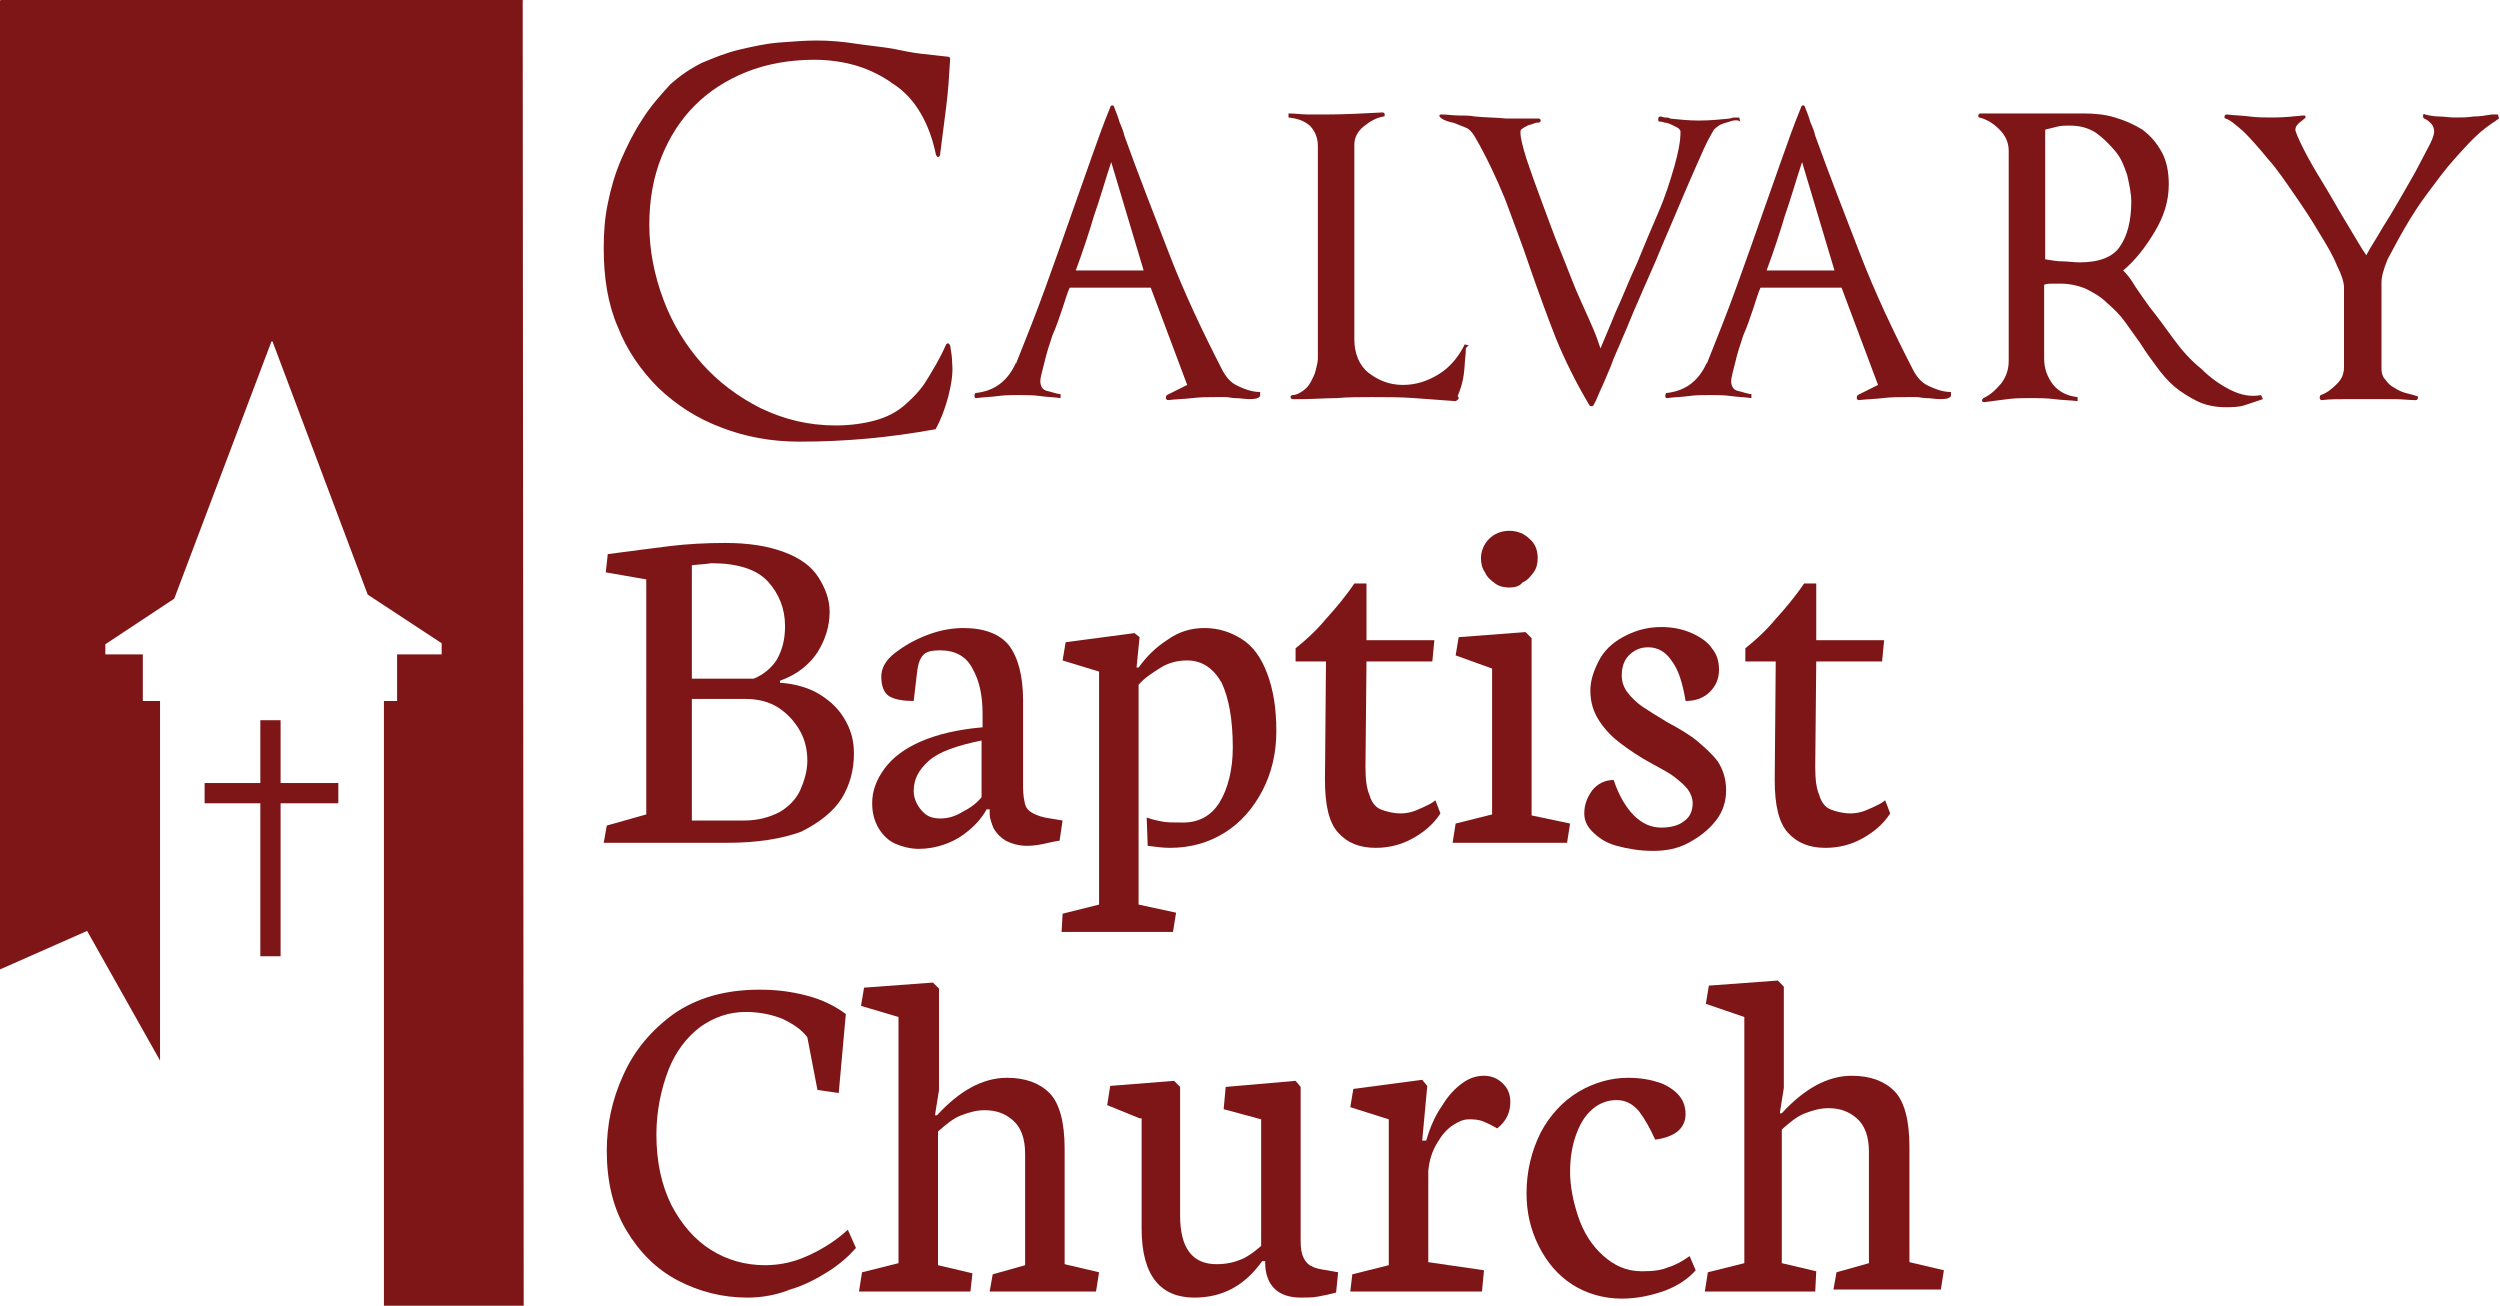 <?xml version="1.0" encoding="utf-8"?>
<!-- Generator: Adobe Illustrator 24.2.3, SVG Export Plug-In . SVG Version: 6.00 Build 0)  -->
<svg version="1.1" id="Layer_1" xmlns="http://www.w3.org/2000/svg" xmlns:xlink="http://www.w3.org/1999/xlink" x="0px" y="0px"
	 viewBox="0 0 246.8 128.9" style="enable-background:new 0 0 246.8 128.9;" xml:space="preserve">
<style type="text/css">
	.st0{fill:#7E1618;}
</style>
<polygon class="st0" points="33.4,77.3 27.7,77.3 27.7,71.1 25.7,71.1 25.7,77.3 20.2,77.3 20.2,79.3 25.7,79.3 25.7,94.4 
	27.7,94.4 27.7,79.3 33.4,79.3 "/>
<g>
	<g>
		<path class="st0" d="M51.6,0H0.1C0.1,0,0,0,0,0.1v95.6l8.6-3.8l7.2,12.8V69.2h-1.7v-4.6h-3.7v-1l6.8-4.5l9.6-25.4c0,0,0,0,0.1,0
			l9.4,25l7.3,4.8v1.1h-4.4v4.6h-1.3v59.7h13.8L51.6,0C51.7,0.1,51.7,0,51.6,0z"/>
	</g>
</g>
<g>
	<path class="st0" d="M93.6,39.2c-0.3,1.1-0.7,2.2-1.2,3.1c0,0.1-0.1,0.1-0.2,0.1c-2.2,0.4-4.4,0.7-6.6,0.9
		c-2.2,0.2-4.4,0.3-6.7,0.3c-2.8,0-5.4-0.5-7.7-1.4c-2.4-0.9-4.4-2.2-6.2-3.9c-1.7-1.7-3.1-3.7-4-6c-1-2.3-1.4-4.9-1.4-7.8
		c0-1.5,0.1-3,0.4-4.4c0.3-1.5,0.7-2.9,1.3-4.3c0.6-1.4,1.3-2.8,2.1-4c0.8-1.3,1.8-2.4,2.8-3.5c0.9-0.8,1.9-1.5,3.1-2.1
		c1.2-0.5,2.4-1,3.7-1.3c1.3-0.3,2.6-0.6,3.9-0.7c1.3-0.1,2.6-0.2,3.7-0.2c1.3,0,2.5,0.1,3.8,0.3c1.3,0.2,2.5,0.3,3.7,0.5
		C89.1,5,90,5.2,90.9,5.3c0.9,0.1,1.8,0.2,2.7,0.3c0.1,0,0.2,0.1,0.2,0.2c-0.1,1.7-0.2,3.3-0.4,4.8c-0.2,1.6-0.4,3.1-0.6,4.7
		c0,0.1-0.1,0.2-0.2,0.2c-0.1,0-0.1-0.1-0.2-0.2c-0.3-1.5-0.8-2.9-1.5-4.1C90.2,10,89.3,9,88.2,8.3c-1.1-0.8-2.3-1.4-3.6-1.8
		c-1.3-0.4-2.8-0.6-4.2-0.6c-2.4,0-4.7,0.4-6.7,1.2s-3.7,1.9-5.1,3.3c-1.4,1.4-2.5,3.1-3.3,5.1c-0.8,2-1.2,4.2-1.2,6.7
		c0,2.5,0.5,5,1.4,7.4c0.9,2.4,2.2,4.5,3.8,6.3c1.6,1.8,3.6,3.3,5.8,4.4c2.3,1.1,4.7,1.7,7.4,1.7c1.5,0,2.8-0.2,3.9-0.5
		c1.1-0.3,2.1-0.8,2.9-1.5c0.8-0.7,1.6-1.5,2.2-2.5c0.6-1,1.3-2.1,1.9-3.5c0.1-0.1,0.1-0.1,0.2-0.1c0.1,0,0.1,0.1,0.2,0.2
		c0.1,0.6,0.2,1.2,0.2,1.8C94.1,36.9,93.9,38,93.6,39.2z"/>
	<path class="st0" d="M123.3,39.4c-0.4,0-0.9-0.1-1.4-0.1c-0.3,0-0.6-0.1-0.9-0.1c-0.3,0-0.6,0-0.9,0c-0.8,0-1.6,0-2.4,0.1
		c-0.8,0.1-1.6,0.1-2.4,0.2c-0.1,0-0.2-0.1-0.2-0.2c0-0.1,0-0.2,0.1-0.3l2-1c-0.6-1.6-1.2-3.2-1.8-4.8c-0.6-1.6-1.2-3.2-1.8-4.8h-8
		c-0.2,0.4-0.4,1.1-0.7,2c-0.3,0.9-0.6,1.8-1,2.7c-0.3,0.9-0.6,1.8-0.8,2.7c-0.2,0.8-0.4,1.5-0.4,1.8c0,0.5,0.2,0.9,0.7,1
		s0.9,0.3,1.3,0.3v0.4c-0.7-0.1-1.3-0.1-2-0.2c-0.7-0.1-1.4-0.1-2.1-0.1c-0.7,0-1.4,0-2.1,0.1c-0.7,0.1-1.4,0.1-2.1,0.2
		c-0.1,0-0.2,0-0.2-0.2c0-0.1,0-0.2,0.1-0.3c1.9-0.2,3.2-1.2,4-3v0.1c1-2.5,2-5,2.9-7.5c0.9-2.5,1.8-5,2.7-7.6
		c0.6-1.7,1.2-3.4,1.8-5.1c0.6-1.7,1.2-3.4,1.9-5.1c0-0.1,0.1-0.2,0.2-0.2c0.1,0,0.2,0.1,0.2,0.2c0.2,0.5,0.4,1,0.5,1.4
		c0.2,0.5,0.4,0.9,0.5,1.4c1.4,3.9,2.9,7.7,4.4,11.6c1.5,3.9,3.3,7.7,5.2,11.4c0.4,0.8,0.9,1.4,1.6,1.7c0.6,0.3,1.4,0.6,2.2,0.6v0.4
		C124.2,39.4,123.7,39.4,123.3,39.4z M109.7,16c-0.6,1.8-1.1,3.6-1.7,5.3c-0.5,1.7-1.1,3.5-1.8,5.4h6.7L109.7,16z"/>
	<path class="st0" d="M144.7,34.5c0,0.1,0,0.2,0,0.3c-0.1,0.8-0.1,1.5-0.2,2.2c-0.1,0.7-0.3,1.4-0.6,2.1c0,0,0.1,0.1,0.1,0.2
		s-0.1,0.2-0.3,0.3c-1.4-0.1-2.7-0.2-4.1-0.3c-1.4-0.1-2.7-0.1-4.2-0.1c-1.1,0-2.3,0-3.4,0.1c-1.1,0-2.3,0.1-3.4,0.1
		c-0.2,0-0.4,0-0.5,0c-0.2,0-0.4,0-0.5,0c-0.1,0-0.2-0.1-0.2-0.2c0-0.1,0.1-0.2,0.2-0.2c0.4,0,0.7-0.2,1-0.4
		c0.3-0.2,0.6-0.5,0.8-0.9c0.2-0.4,0.4-0.7,0.5-1.2c0.1-0.4,0.2-0.8,0.2-1.1v-21c0-0.8-0.3-1.5-0.8-2c-0.6-0.5-1.2-0.7-2.1-0.8v-0.4
		c0.7,0,1.3,0.1,1.9,0.1s1.3,0,1.9,0c1.8,0,3.6-0.1,5.5-0.2c0.1,0,0.2,0.1,0.2,0.2c0,0.1,0,0.2-0.1,0.2c-0.7,0.1-1.4,0.5-2,1
		c-0.6,0.5-0.9,1.1-0.9,1.8v19.2c0,1.4,0.5,2.6,1.4,3.3s2,1.2,3.4,1.2c1.3,0,2.5-0.4,3.6-1.1c1.1-0.7,1.9-1.7,2.5-2.9l0.4,0.1
		C144.7,34.3,144.7,34.4,144.7,34.5z"/>
	<path class="st0" d="M171.1,11.9c-0.3,0.1-0.7,0.2-1,0.3c-0.3,0.1-0.6,0.3-0.9,0.6c-0.1,0.2-0.5,0.8-1,1.9
		c-0.5,1.1-1.1,2.5-1.8,4.1c-0.7,1.7-1.5,3.5-2.3,5.4c-0.8,2-1.7,3.9-2.5,5.8c-0.5,1.1-0.9,2.2-1.4,3.3c-0.4,1-0.9,2-1.2,2.9
		c-0.4,0.9-0.7,1.7-1,2.3c-0.3,0.7-0.5,1.2-0.7,1.5c0,0.1-0.1,0.1-0.2,0.1c-0.1,0-0.1,0-0.2-0.1c-1.3-2.2-2.4-4.4-3.3-6.6
		c-0.9-2.3-1.7-4.5-2.5-6.8c-0.8-2.4-1.7-4.7-2.5-6.9c-0.9-2.2-1.9-4.3-3-6.2c-0.3-0.5-0.6-0.8-0.9-0.9c-0.3-0.1-0.7-0.3-1-0.4
		c-0.2-0.1-0.4-0.1-0.7-0.2c-0.3-0.1-0.6-0.2-0.8-0.4c-0.1-0.1-0.1-0.1-0.1-0.2c0-0.1,0.1-0.1,0.2-0.1c0.6,0,1.1,0.1,1.7,0.1
		c0.5,0,1.1,0,1.6,0.1c1,0.1,2.1,0.1,3.1,0.2c1,0,2.1,0,3.2,0c0.1,0,0.2,0.1,0.2,0.2c0,0.1-0.1,0.2-0.2,0.2c-0.1,0-0.3,0-0.5,0.1
		s-0.4,0.1-0.6,0.2c-0.2,0.1-0.4,0.2-0.5,0.3c-0.2,0.1-0.2,0.2-0.2,0.4c0,0.5,0.2,1.3,0.6,2.6c0.4,1.2,0.9,2.6,1.5,4.2
		c0.6,1.6,1.2,3.3,1.9,5c0.7,1.7,1.3,3.4,2,4.9c0.5,1.1,0.9,2,1.2,2.7c0.3,0.7,0.5,1.3,0.7,1.9c0.4-1,0.9-2.1,1.5-3.6
		c0.7-1.5,1.3-3.1,2.1-4.8c0.7-1.7,1.4-3.4,2.1-5c0.7-1.6,1.2-3.2,1.6-4.6c0.4-1.4,0.6-2.5,0.6-3.4c0-0.1-0.1-0.3-0.3-0.4
		c-0.2-0.1-0.4-0.2-0.6-0.3c-0.2-0.1-0.5-0.2-0.7-0.2c-0.2-0.1-0.4-0.1-0.5-0.1c-0.1,0-0.1-0.1-0.1-0.3c0-0.1,0.1-0.2,0.2-0.2
		c0.2,0,0.3,0.1,0.5,0.1c0.2,0,0.3,0,0.5,0.1h-0.1c1,0.1,1.9,0.2,2.9,0.2c1.1,0,2.1-0.1,3.1-0.2h-0.1c0.2,0,0.3-0.1,0.5-0.1
		c0.2,0,0.3,0,0.5,0l0.1,0.4C171.5,11.8,171.3,11.9,171.1,11.9z"/>
	<path class="st0" d="M191.5,39.4c-0.4,0-0.9-0.1-1.4-0.1c-0.3,0-0.6-0.1-0.9-0.1c-0.3,0-0.6,0-0.9,0c-0.8,0-1.6,0-2.4,0.1
		c-0.8,0.1-1.6,0.1-2.4,0.2c-0.1,0-0.2-0.1-0.2-0.2c0-0.1,0-0.2,0.1-0.3l2-1c-0.6-1.6-1.2-3.2-1.8-4.8c-0.6-1.6-1.2-3.2-1.8-4.8h-8
		c-0.2,0.4-0.4,1.1-0.7,2c-0.3,0.9-0.6,1.8-1,2.7c-0.3,0.9-0.6,1.8-0.8,2.7c-0.2,0.8-0.4,1.5-0.4,1.8c0,0.5,0.2,0.9,0.7,1
		s0.9,0.3,1.3,0.3v0.4c-0.7-0.1-1.3-0.1-2-0.2c-0.7-0.1-1.4-0.1-2.1-0.1c-0.7,0-1.4,0-2.1,0.1c-0.7,0.1-1.4,0.1-2.1,0.2
		c-0.1,0-0.2,0-0.2-0.2c0-0.1,0-0.2,0.1-0.3c1.9-0.2,3.2-1.2,4-3v0.1c1-2.5,2-5,2.9-7.5c0.9-2.5,1.8-5,2.7-7.6
		c0.6-1.7,1.2-3.4,1.8-5.1c0.6-1.7,1.2-3.4,1.9-5.1c0-0.1,0.1-0.2,0.2-0.2c0.1,0,0.2,0.1,0.2,0.2c0.2,0.5,0.4,1,0.5,1.4
		c0.2,0.5,0.4,0.9,0.5,1.4c1.4,3.9,2.9,7.7,4.4,11.6c1.5,3.9,3.3,7.7,5.2,11.4c0.4,0.8,0.9,1.4,1.6,1.7c0.6,0.3,1.4,0.6,2.2,0.6v0.4
		C192.4,39.4,191.9,39.4,191.5,39.4z M177.9,16c-0.6,1.8-1.1,3.6-1.7,5.3c-0.5,1.7-1.1,3.5-1.8,5.4h6.7L177.9,16z"/>
	<path class="st0" d="M221.6,40c-0.6,0.2-1.3,0.2-1.9,0.2c-1,0-2-0.2-2.8-0.6c-0.8-0.4-1.6-0.9-2.2-1.4c-0.7-0.6-1.3-1.3-1.8-2
		c-0.6-0.8-1.1-1.5-1.6-2.3c-0.5-0.7-1-1.4-1.5-2.1c-0.5-0.7-1.1-1.3-1.8-1.9c-0.6-0.6-1.3-1-2.1-1.4c-0.7-0.3-1.6-0.5-2.5-0.5
		c-0.3,0-0.6,0-0.8,0c-0.2,0-0.5,0-0.8,0.1v7.3c0,1,0.3,1.8,0.9,2.6c0.6,0.7,1.4,1.1,2.4,1.2v0.4c-0.8-0.1-1.6-0.1-2.3-0.2
		c-0.8-0.1-1.6-0.1-2.3-0.1s-1.6,0-2.3,0.1c-0.7,0.1-1.5,0.2-2.3,0.3c-0.1,0-0.2,0-0.2-0.1c-0.1-0.1,0-0.2,0.1-0.3
		c0.7-0.3,1.3-0.9,1.8-1.5c0.5-0.7,0.7-1.4,0.7-2.2V14.9c0-0.8-0.3-1.5-0.9-2.1c-0.6-0.6-1.2-1-2-1.2c-0.1,0-0.1-0.1-0.1-0.2
		c0-0.1,0.1-0.2,0.2-0.2h10.2c1.1,0,2.1,0.1,3.1,0.4c1,0.3,1.9,0.7,2.7,1.2c0.8,0.6,1.4,1.3,1.9,2.2c0.5,0.9,0.7,2,0.7,3.2
		c0,1.7-0.5,3.2-1.4,4.7c-0.9,1.5-1.9,2.8-3.1,3.8c0.4,0.4,0.8,0.9,1.2,1.6c0.4,0.6,0.9,1.3,1.4,2c0.8,1,1.6,2.1,2.4,3.2
		c0.8,1.1,1.7,2.1,2.7,2.9c0.9,0.9,1.9,1.6,2.9,2.1c1,0.5,2,0.7,3,0.5l0.2,0.4C222.8,39.6,222.2,39.8,221.6,40z M210,17.3
		c-0.3-0.9-0.6-1.7-1.2-2.4s-1.2-1.3-1.9-1.8c-0.8-0.5-1.6-0.7-2.6-0.7c-0.4,0-0.8,0-1.2,0.1c-0.4,0.1-0.8,0.2-1.2,0.3v12.8
		c0.6,0.1,1.2,0.2,1.7,0.2c0.5,0,1.1,0.1,1.7,0.1c1.9,0,3.3-0.5,4-1.6c0.7-1,1.1-2.5,1.1-4.4C210.4,19.1,210.2,18.2,210,17.3z"/>
	<path class="st0" d="M244.8,13.1c-0.8,0.7-1.6,1.6-2.5,2.6c-0.9,1-1.7,2.1-2.6,3.3c-0.9,1.2-1.6,2.3-2.3,3.5s-1.2,2.2-1.7,3.1
		c-0.4,1-0.6,1.7-0.6,2.3v8.5c0,0.4,0.1,0.8,0.4,1.1c0.2,0.3,0.5,0.6,0.9,0.8c0.3,0.2,0.7,0.4,1.1,0.5c0.4,0.1,0.8,0.2,1.1,0.3
		c0.1,0,0.1,0.1,0.1,0.2c0,0.1-0.1,0.2-0.2,0.2c-0.7,0-1.4-0.1-2.1-0.1c-0.7,0-1.4,0-2.1,0c-0.9,0-1.8,0-2.6,0c-0.8,0-1.7,0-2.5,0.1
		c-0.1,0-0.2-0.1-0.2-0.2c0-0.1,0-0.2,0.1-0.3c0.6-0.2,1.1-0.6,1.6-1.1c0.5-0.5,0.7-1,0.7-1.7v-7.8c0-0.5-0.2-1.2-0.7-2.2
		c-0.4-1-1-2-1.8-3.3c-0.7-1.2-1.5-2.4-2.4-3.7c-0.9-1.3-1.7-2.5-2.6-3.5c-0.9-1.1-1.7-2-2.4-2.7c-0.8-0.7-1.4-1.2-1.8-1.3
		c-0.1,0-0.1-0.1-0.1-0.2c0-0.1,0.1-0.2,0.2-0.2c0.8,0.1,1.6,0.1,2.3,0.2c0.7,0.1,1.5,0.1,2.3,0.1c1,0,2-0.1,3-0.2
		c0.1,0,0.2,0,0.2,0.1c0,0.1,0,0.2-0.1,0.2c0,0,0,0,0,0c0,0,0,0,0,0c-0.2,0.2-0.4,0.3-0.6,0.5c-0.2,0.2-0.3,0.4-0.3,0.6
		c0,0.2,0.3,0.9,0.8,1.9c0.5,1,1.2,2.2,2,3.5c0.8,1.3,1.5,2.6,2.3,3.9c0.8,1.3,1.4,2.4,1.9,3.1c0.2-0.4,0.5-0.9,1-1.7
		c0.4-0.7,0.9-1.5,1.4-2.3c0.4-0.7,0.9-1.5,1.4-2.4c0.5-0.9,1-1.7,1.4-2.5c0.4-0.8,0.8-1.5,1.1-2.1c0.3-0.6,0.4-1,0.4-1.2
		c0-0.3-0.1-0.6-0.3-0.8c-0.2-0.2-0.4-0.4-0.7-0.5c-0.1-0.1-0.1-0.2-0.1-0.3c0-0.1,0.1-0.2,0.2-0.1c0.4,0.1,0.9,0.2,1.4,0.2
		c0.5,0,1,0.1,1.5,0.1c0.7,0,1.3,0,1.9-0.1c0.6,0,1.2-0.1,1.8-0.2c0.1,0,0.2,0,0.3,0c0.1,0,0.2,0,0.3,0l0.1,0.4
		C246.3,12,245.6,12.4,244.8,13.1z"/>
	<path class="st0" d="M71.8,83.2H59.6l0.3-1.7l3.9-1.1V57.2l-4-0.7l0.2-1.8c2.4-0.3,4.5-0.6,6.2-0.8c1.7-0.2,3.5-0.3,5.4-0.3
		c2.3,0,4.2,0.3,5.8,0.9s2.7,1.4,3.4,2.5s1.1,2.2,1.1,3.4c0,1.4-0.4,2.7-1.2,4c-0.8,1.2-2,2.2-3.7,2.8v0.2c1.5,0.1,2.9,0.5,4,1.2
		c1.1,0.7,1.9,1.5,2.5,2.6s0.8,2.1,0.8,3.2c0,1.6-0.4,3.1-1.2,4.4c-0.8,1.3-2.2,2.4-4,3.3C77.2,82.8,74.8,83.2,71.8,83.2z
		 M68.3,55.8V67h6.1c1-0.4,1.8-1.1,2.3-1.9c0.5-0.9,0.8-1.9,0.8-3.3c0-1.7-0.6-3.2-1.7-4.4c-1.1-1.2-3-1.8-5.6-1.8
		C69.7,55.7,69.1,55.7,68.3,55.8z M68.3,69v12h5.2c1.3,0,2.4-0.3,3.4-0.8c0.9-0.5,1.7-1.3,2.1-2.2s0.7-1.9,0.7-2.9
		c0-1-0.2-2-0.7-2.9c-0.5-0.9-1.2-1.7-2.1-2.3c-0.9-0.6-2-0.9-3.3-0.9H68.3z"/>
	<path class="st0" d="M90.7,83.8c-0.8,0-1.6-0.2-2.3-0.5s-1.3-0.9-1.7-1.6c-0.4-0.7-0.6-1.5-0.6-2.4c0-1.2,0.4-2.3,1.2-3.4
		c0.8-1.1,2-2,3.6-2.7c1.6-0.7,3.7-1.2,6.1-1.4v-1.3c0-1.8-0.3-3.3-1-4.5c-0.6-1.2-1.7-1.8-3.2-1.8c-0.7,0-1.3,0.1-1.6,0.4
		c-0.3,0.3-0.5,0.7-0.6,1.3c-0.1,0.6-0.2,1.7-0.4,3.3c-0.9,0-1.7-0.1-2.3-0.4c-0.6-0.3-0.9-1-0.9-2c0-0.8,0.4-1.6,1.3-2.3
		c0.9-0.7,1.9-1.3,3.2-1.8c1.3-0.5,2.5-0.7,3.6-0.7c2.1,0,3.6,0.6,4.5,1.7c0.9,1.2,1.4,3,1.4,5.5v8.5c0,0.8,0.1,1.3,0.2,1.7
		c0.1,0.4,0.4,0.7,0.8,0.9c0.4,0.2,0.9,0.4,1.7,0.5l1.2,0.2l-0.3,2c-0.2,0-0.6,0.1-1.1,0.2c-0.8,0.2-1.5,0.3-2.1,0.3
		c-0.8,0-1.5-0.2-2.1-0.5c-0.5-0.3-0.9-0.7-1.2-1.2c-0.2-0.5-0.4-1-0.4-1.5v-0.4h-0.3c-0.5,0.9-1.2,1.7-2.3,2.5S92.4,83.8,90.7,83.8
		z M96.9,73.1c-2.4,0.5-4.2,1.1-5.2,2s-1.5,1.8-1.5,3c0,0.4,0.1,0.8,0.3,1.2c0.2,0.4,0.5,0.8,0.9,1.1c0.4,0.3,0.9,0.4,1.4,0.4
		c0.8,0,1.5-0.2,2.3-0.7c0.8-0.4,1.4-0.9,1.8-1.4V73.1z"/>
	<path class="st0" d="M115.8,92h-11l0.1-1.8l3.6-0.9v-23l-3.6-1.1l0.3-1.8l6.8-0.9l0.5,0.4l-0.3,3h0.2c0.8-1.1,1.7-2,2.8-2.7
		c1.1-0.8,2.3-1.2,3.7-1.2c1.4,0,2.6,0.4,3.7,1.1s1.9,1.8,2.5,3.4s0.9,3.4,0.9,5.7c0,2.2-0.5,4.2-1.4,5.9c-0.9,1.7-2.1,3.1-3.7,4.1
		s-3.4,1.5-5.4,1.5c-0.7,0-1.4-0.1-2.2-0.2l-0.1-2.8c0.5,0.2,1,0.3,1.5,0.4c0.5,0.1,1.2,0.1,2.1,0.1c1.6,0,2.8-0.7,3.6-2
		c0.8-1.3,1.3-3.2,1.3-5.4c0-2.8-0.4-4.9-1.1-6.4c-0.8-1.4-1.9-2.2-3.4-2.2c-0.9,0-1.8,0.2-2.6,0.7c-0.8,0.5-1.6,1-2.2,1.7v21.7
		l3.7,0.8L115.8,92z"/>
	<path class="st0" d="M130.9,65.3h-3V64c1-0.8,2-1.7,3-2.9c1-1.1,2-2.3,2.8-3.5h1.2v5.6h6.7l-0.2,2.1h-6.5l-0.1,10.4
		c0,1.2,0.1,2.1,0.4,2.8c0.2,0.7,0.6,1.2,1.1,1.4s1.2,0.4,2,0.4c0.5,0,1-0.1,1.5-0.3s0.9-0.4,1.3-0.6c0.4-0.2,0.6-0.4,0.6-0.4
		l0.5,1.3c-0.7,1.1-1.7,1.9-2.8,2.5c-1.1,0.6-2.3,0.9-3.6,0.9c-1.6,0-2.8-0.5-3.7-1.5c-0.9-1-1.3-2.7-1.3-5.2L130.9,65.3z"/>
	<path class="st0" d="M143.4,83.2l0.3-1.9l3.6-0.9V66l-3.6-1.3l0.3-1.8l6.6-0.5l0.6,0.6v17.5l3.8,0.8l-0.3,1.9H143.4z M149,58
		c-0.5,0-1-0.1-1.4-0.4c-0.4-0.3-0.8-0.6-1-1.1c-0.3-0.4-0.4-0.9-0.4-1.4c0-0.7,0.3-1.4,0.8-1.9s1.2-0.8,2-0.8c0.8,0,1.5,0.3,2,0.8
		c0.6,0.5,0.8,1.2,0.8,1.9c0,0.5-0.1,1-0.4,1.4c-0.3,0.4-0.6,0.8-1.1,1C150,57.9,149.5,58,149,58z"/>
	<path class="st0" d="M163.2,84c-1.3,0-2.5-0.2-3.6-0.5s-1.8-0.8-2.4-1.4s-0.8-1.2-0.8-1.8c0-0.9,0.3-1.6,0.8-2.3
		c0.5-0.6,1.2-1,2.1-1c0.5,1.5,1.2,2.7,2,3.5s1.7,1.2,2.7,1.2c0.9,0,1.7-0.2,2.2-0.6c0.6-0.4,0.9-1,0.9-1.8c0-0.5-0.2-1-0.5-1.4
		c-0.3-0.4-0.8-0.8-1.3-1.2c-0.5-0.4-1.3-0.8-2.2-1.3c-1.3-0.7-2.3-1.4-3.1-2c-0.8-0.6-1.5-1.3-2.1-2.2s-0.9-1.9-0.9-3
		c0-1,0.3-1.9,0.8-2.9c0.5-1,1.3-1.8,2.4-2.4c1.1-0.6,2.3-1,3.8-1c1.1,0,2.1,0.2,3,0.6c0.9,0.4,1.6,0.9,2,1.5
		c0.5,0.6,0.7,1.3,0.7,2.1c0,0.9-0.3,1.6-0.9,2.2c-0.6,0.6-1.4,0.9-2.4,0.9c-0.3-1.8-0.7-3.1-1.4-4c-0.6-0.9-1.4-1.3-2.3-1.3
		c-0.8,0-1.4,0.3-1.9,0.8c-0.5,0.5-0.7,1.2-0.7,2c0,0.6,0.2,1.2,0.6,1.7s0.9,1,1.5,1.4c0.6,0.4,1.4,0.9,2.4,1.5
		c1.3,0.7,2.3,1.3,3,1.9s1.4,1.2,2,2c0.5,0.8,0.8,1.7,0.8,2.8c0,1.1-0.3,2.1-1,3c-0.7,0.9-1.6,1.6-2.7,2.2S164.4,84,163.2,84z"/>
	<path class="st0" d="M175.3,65.3h-3V64c1-0.8,2-1.7,3-2.9c1-1.1,2-2.3,2.8-3.5h1.2v5.6h6.7l-0.2,2.1h-6.5l-0.1,10.4
		c0,1.2,0.1,2.1,0.4,2.8c0.2,0.7,0.6,1.2,1.1,1.4s1.2,0.4,2,0.4c0.5,0,1-0.1,1.5-0.3s0.9-0.4,1.3-0.6c0.4-0.2,0.6-0.4,0.6-0.4
		l0.5,1.3c-0.7,1.1-1.7,1.9-2.8,2.5c-1.1,0.6-2.3,0.9-3.6,0.9c-1.6,0-2.8-0.5-3.7-1.5c-0.9-1-1.3-2.7-1.3-5.2L175.3,65.3z"/>
	<path class="st0" d="M73.8,128.1c-2.5,0-4.8-0.6-6.9-1.7c-2.1-1.1-3.8-2.8-5.1-5s-1.9-4.8-1.9-7.8c0-2.5,0.5-5,1.6-7.4
		c1.1-2.5,2.8-4.5,5-6.1c2.3-1.6,5.1-2.4,8.5-2.4c1.7,0,3.2,0.2,4.7,0.6c1.5,0.4,2.7,1,3.8,1.8l-0.7,7.8l-2.1-0.3l-1-5.2
		c-0.6-0.8-1.4-1.3-2.4-1.8c-1-0.4-2.2-0.7-3.7-0.7c-1.6,0-3.1,0.5-4.5,1.5c-1.3,1-2.4,2.4-3.1,4.2s-1.2,4-1.2,6.4
		c0,2.7,0.5,5,1.5,7c1,1.9,2.3,3.4,3.9,4.4c1.6,1,3.4,1.5,5.3,1.5c1.5,0,2.9-0.3,4.4-1c1.5-0.7,2.7-1.5,3.8-2.5l0.8,1.8
		c-0.7,0.8-1.6,1.6-2.7,2.3c-1.1,0.7-2.4,1.4-3.8,1.8C76.8,127.8,75.3,128.1,73.8,128.1z"/>
	<path class="st0" d="M95.8,127.5H84.8l0.3-1.9l3.6-0.9v-24.3L85,99.3l0.3-1.8l6.8-0.5l0.6,0.6v10l-0.4,2.5h0.2
		c2.2-2.4,4.5-3.7,6.9-3.7c1.8,0,3.2,0.5,4.2,1.5s1.5,2.9,1.5,5.5v11.4l3.4,0.8l-0.3,1.9H97.7l0.3-1.7l3.2-0.9v-11
		c0-1.5-0.4-2.6-1.2-3.3c-0.8-0.7-1.7-1-2.8-1c-0.8,0-1.5,0.2-2.3,0.5c-0.8,0.3-1.5,0.9-2.3,1.6v13.2l3.4,0.8L95.8,127.5z"/>
	<path class="st0" d="M112.5,110.4l-3.2-1.3l0.3-1.9l6.3-0.5l0.6,0.6V120c0,3.2,1.2,4.8,3.6,4.8c1,0,1.8-0.2,2.5-0.5
		s1.3-0.8,1.9-1.3v-12.5l-3.7-1l0.2-2.2l6.9-0.6l0.5,0.6v15.2c0,0.8,0.1,1.3,0.3,1.7c0.2,0.4,0.5,0.7,0.8,0.8
		c0.3,0.2,0.8,0.3,1.5,0.4l1.1,0.2l-0.2,2c-0.7,0.2-1.3,0.3-1.8,0.4c-0.5,0.1-1.1,0.1-1.7,0.1c-1.1,0-2-0.3-2.6-0.9
		c-0.6-0.6-0.9-1.5-0.9-2.5v-0.2h-0.3c-1.7,2.4-3.9,3.6-6.7,3.6c-1.6,0-2.9-0.5-3.8-1.6c-0.9-1.1-1.4-2.8-1.4-5.2V110.4z"/>
	<path class="st0" d="M146.3,127.5h-13l0.2-1.7l3.6-0.9v-14.4l-3.8-1.2l0.3-1.8l6.8-0.9l0.5,0.6l-0.5,5.4h0.4
		c0.4-1.4,0.9-2.5,1.6-3.5c0.6-1,1.3-1.7,2-2.2c0.7-0.5,1.4-0.7,2.1-0.7c0.8,0,1.4,0.3,1.9,0.8s0.7,1.1,0.7,1.8c0,1-0.4,1.9-1.3,2.6
		c-0.5-0.3-0.9-0.5-1.4-0.7c-0.5-0.2-1-0.2-1.4-0.2c-0.5,0-1,0.2-1.6,0.6c-0.6,0.4-1.1,1-1.5,1.7c-0.5,0.8-0.8,1.7-0.9,2.8v9
		l5.5,0.8L146.3,127.5z"/>
	<path class="st0" d="M160.1,128.2c-1.8,0-3.5-0.5-4.9-1.4c-1.4-0.9-2.5-2.2-3.3-3.8c-0.8-1.6-1.2-3.3-1.2-5.2c0-2.2,0.5-4.2,1.4-6
		c0.9-1.7,2.2-3.1,3.7-4c1.5-0.9,3.2-1.4,4.9-1.4c1.3,0,2.3,0.2,3.2,0.5c0.8,0.3,1.5,0.8,1.9,1.3c0.4,0.5,0.6,1.1,0.6,1.8
		c0,0.7-0.3,1.3-0.8,1.7c-0.5,0.4-1.3,0.7-2.2,0.8c-0.5-1.1-1-2-1.6-2.8c-0.6-0.7-1.3-1.1-2.2-1.1c-0.9,0-1.7,0.3-2.4,0.9
		c-0.7,0.6-1.2,1.4-1.6,2.5c-0.4,1.1-0.6,2.3-0.6,3.7c0,1.4,0.3,2.9,0.8,4.4c0.5,1.5,1.3,2.8,2.4,3.8s2.3,1.6,3.9,1.6
		c1.1,0,1.9-0.1,2.6-0.4c0.7-0.2,1.4-0.6,2.1-1.1l0.6,1.4c-0.7,0.8-1.7,1.5-3,2C163,127.9,161.6,128.2,160.1,128.2z"/>
	<path class="st0" d="M179.2,127.5h-10.9l0.3-1.9l3.6-0.9v-24.3l-3.8-1.3l0.3-1.8l6.8-0.5l0.6,0.6v10l-0.4,2.5h0.2
		c2.2-2.4,4.5-3.7,6.9-3.7c1.8,0,3.2,0.5,4.2,1.5s1.5,2.9,1.5,5.5v11.4l3.4,0.8l-0.3,1.9h-10.6l0.3-1.7l3.2-0.9v-11
		c0-1.5-0.4-2.6-1.2-3.3c-0.8-0.7-1.7-1-2.8-1c-0.8,0-1.5,0.2-2.3,0.5c-0.8,0.3-1.5,0.9-2.3,1.6v13.2l3.4,0.8L179.2,127.5z"/>
</g>
</svg>
